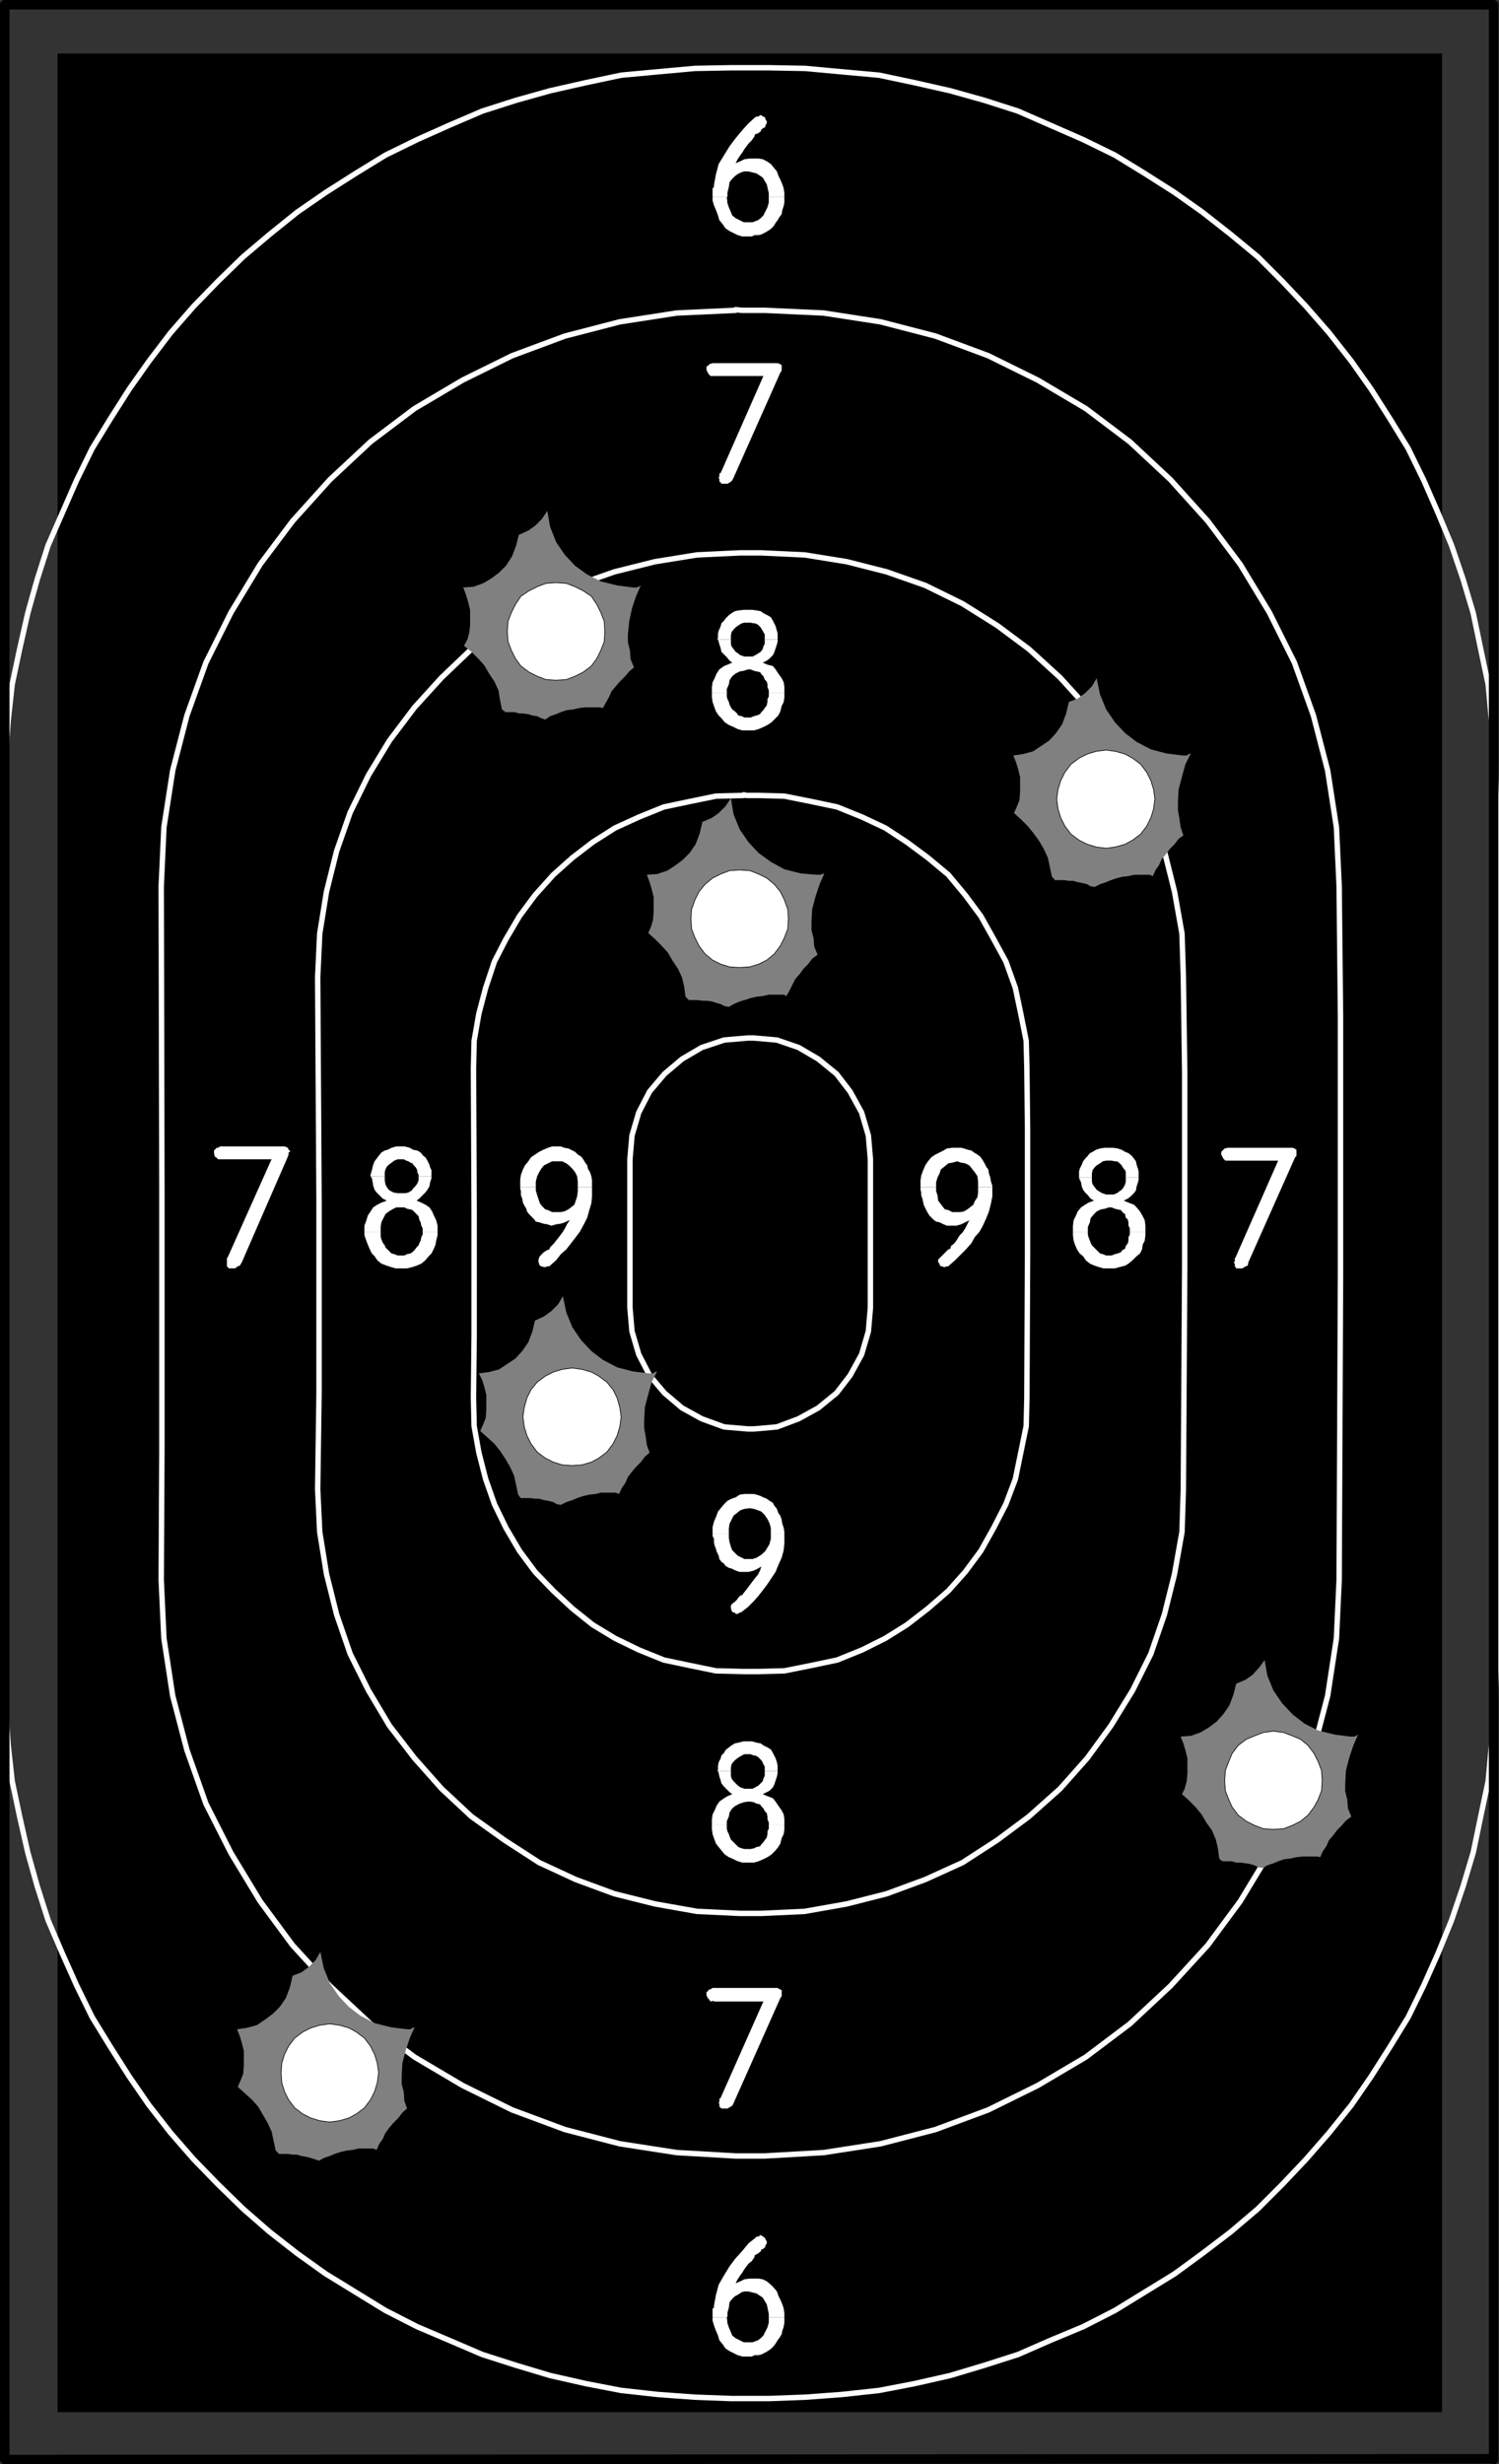 <?xml version="1.0" encoding="UTF-8" standalone="no"?>
<svg
   version="1.0"
   width="94.598mm"
   height="155.497mm"
   id="svg53"
   sodipodi:docname="Target 4.wmf"
   xmlns:inkscape="http://www.inkscape.org/namespaces/inkscape"
   xmlns:sodipodi="http://sodipodi.sourceforge.net/DTD/sodipodi-0.dtd"
   xmlns="http://www.w3.org/2000/svg"
   xmlns:svg="http://www.w3.org/2000/svg">
  <rect width="100%" height="100%" fill="#333333" stroke="none"/>
  <sodipodi:namedview
     id="namedview53"
     pagecolor="#ffffff"
     bordercolor="#000000"
     borderopacity="0.25"
     inkscape:showpageshadow="2"
     inkscape:pageopacity="0.0"
     inkscape:pagecheckerboard="0"
     inkscape:deskcolor="#d1d1d1"
     inkscape:document-units="mm" />
  <defs
     id="defs1">
    <pattern
       id="WMFhbasepattern"
       patternUnits="userSpaceOnUse"
       width="6"
       height="6"
       x="0"
       y="0" />
  </defs>
  <path
     style="fill:#000000;fill-opacity:1;fill-rule:evenodd;stroke:none"
     d="M 343.964,575.264 H 13.733 V 12.765 H 343.964 Z"
     id="path1" />
  <path
     style="fill:none;stroke:#ffffff;stroke-width:1.292px;stroke-linecap:round;stroke-linejoin:round;stroke-miterlimit:4;stroke-dasharray:none;stroke-opacity:1"
     d="m 174.486,16.159 h 8.886 l 8.724,0.162 8.724,0.808 8.886,0.808 8.401,1.778 8.563,1.939 8.078,2.262 8.078,2.585 7.755,3.393 7.755,3.393 7.593,3.717 7.109,4.363 7.109,4.525 6.624,4.686 6.786,5.333 6.462,5.333 5.816,5.817 5.655,5.979 5.493,6.302 5.332,6.787 4.685,6.625 4.524,7.11 4.362,7.11 3.716,7.595 3.393,7.756 3.231,7.756 2.747,8.08 2.423,8.08 1.777,8.564 1.777,8.403 0.808,8.726 0.808,8.888 0.323,8.888 v 208.776 l -0.323,8.726 -0.808,8.888 -0.808,8.726 -1.777,8.403 -1.777,8.564 -2.423,8.08 -2.747,8.08 -3.231,7.918 -3.393,7.595 -3.716,7.595 -4.362,7.11 -4.524,7.11 -4.685,6.787 -5.332,6.625 -5.493,6.302 -5.655,5.979 -5.816,5.817 -6.462,5.494 -6.786,5.171 -6.624,4.848 -7.109,4.363 -7.109,4.363 -7.593,3.878 -7.755,3.232 -7.755,3.393 -8.078,2.585 -8.078,2.424 -8.563,1.939 -8.401,1.616 -8.886,0.97 -8.724,0.646 -8.724,0.323 h -8.886 l -8.724,-0.323 -8.886,-0.646 -8.724,-0.97 -8.401,-1.616 -8.563,-1.939 -8.078,-2.424 -8.078,-2.585 -7.917,-3.393 -7.593,-3.232 -7.593,-3.878 -7.109,-4.363 -7.109,-4.363 -6.786,-4.848 -6.624,-5.171 -6.301,-5.494 -5.978,-5.817 -5.816,-5.979 -5.493,-6.302 -5.17,-6.625 -4.685,-6.787 -4.524,-7.11 -4.362,-7.11 -3.716,-7.595 -3.393,-7.595 -3.393,-7.918 -2.585,-8.08 -2.262,-8.08 -1.939,-8.564 -1.777,-8.403 -0.969,-8.726 -0.646,-8.888 -0.162,-8.726 V 189.708 l 0.162,-8.888 0.646,-8.888 0.969,-8.726 1.777,-8.403 1.939,-8.564 2.262,-8.08 2.585,-8.08 3.393,-7.756 3.393,-7.756 3.716,-7.595 4.362,-7.11 4.524,-7.11 4.685,-6.625 5.17,-6.787 5.493,-6.302 5.816,-5.979 5.978,-5.817 6.301,-5.333 6.624,-5.333 6.786,-4.686 7.109,-4.525 7.109,-4.363 7.593,-3.717 7.593,-3.393 7.917,-3.393 8.078,-2.585 8.078,-2.262 8.563,-1.939 8.401,-1.778 8.724,-0.808 8.886,-0.808 8.724,-0.162"
     id="path2" />
  <path
     style="fill:none;stroke:#ffffff;stroke-width:1.292px;stroke-linecap:round;stroke-linejoin:round;stroke-miterlimit:4;stroke-dasharray:none;stroke-opacity:1"
     d="m 175.456,73.847 1.454,0.162 h 1.131 1.454 2.908 l 14.056,0.646 13.571,2.101 13.086,3.393 12.602,4.686 11.794,5.817 11.471,6.787 10.501,7.918 9.694,9.049 8.886,9.857 7.755,10.342 6.947,11.473 5.978,11.958 4.524,12.604 3.393,13.089 2.1,13.574 0.646,14.058 0.323,30.864 v 24.239 37.974 l -0.323,72.393 -0.646,13.897 -2.1,13.735 -3.393,12.927 -4.524,12.766 -5.978,11.796 -6.947,11.473 -7.755,10.503 -8.886,9.695 -9.694,9.049 -10.501,7.918 -11.471,6.787 -11.794,5.817 -12.602,4.686 -13.086,3.393 -13.571,2.101 -14.056,0.808 h -0.969 -0.969 -1.616 -3.393 l -14.056,-0.808 -13.571,-2.101 -13.086,-3.393 -12.602,-4.686 -11.794,-5.817 -11.471,-6.787 -10.501,-7.918 -9.694,-9.049 -8.886,-9.695 -7.755,-10.503 -6.947,-11.473 -5.978,-11.796 -4.524,-12.766 -3.393,-12.927 -2.1,-13.735 -0.646,-13.897 0.162,-31.026 V 321.566 283.754 l -0.162,-72.393 0.646,-14.058 2.1,-13.574 3.393,-13.089 4.524,-12.604 5.978,-11.958 6.947,-11.473 7.755,-10.342 8.886,-9.857 9.694,-9.049 10.501,-7.918 11.471,-6.787 11.794,-5.817 12.602,-4.686 13.086,-3.393 13.571,-2.101 14.056,-0.646"
     id="path3" />
  <path
     style="fill:none;stroke:#ffffff;stroke-width:1.292px;stroke-linecap:round;stroke-linejoin:round;stroke-miterlimit:4;stroke-dasharray:none;stroke-opacity:1"
     d="m 176.425,131.858 h 1.131 0.808 1.131 2.1 l 10.34,0.485 10.017,1.616 9.532,2.424 9.209,3.232 8.886,4.363 8.24,5.171 7.593,5.656 7.432,6.787 6.462,7.11 5.655,7.918 5.17,8.241 4.362,8.888 3.231,9.211 2.423,9.695 1.777,10.019 0.323,10.342 0.323,22.784 v 17.937 28.117 l -0.323,53.325 -0.323,10.18 -1.777,10.019 -2.423,9.695 -3.231,9.372 -4.362,8.726 -5.17,8.403 -5.655,7.756 -6.462,7.272 -7.432,6.625 -7.593,5.656 -8.24,5.333 -8.886,4.04 -9.209,3.393 -9.532,2.424 -10.017,1.778 -10.34,0.485 h -0.646 -0.808 -1.131 -2.585 l -10.178,-0.485 -10.017,-1.778 -9.694,-2.424 -9.209,-3.393 -8.724,-4.04 -8.24,-5.333 -7.917,-5.656 -7.109,-6.625 -6.462,-7.272 -5.978,-7.756 -5.008,-8.403 -4.362,-8.726 -3.231,-9.372 -2.423,-9.695 -1.616,-10.019 -0.485,-10.18 0.323,-22.946 v -17.775 -28.117 l -0.323,-53.325 0.485,-10.342 1.616,-10.019 2.423,-9.695 3.231,-9.211 4.362,-8.888 5.008,-8.241 5.978,-7.918 6.462,-7.11 7.109,-6.787 7.917,-5.656 8.24,-5.171 8.724,-4.363 9.209,-3.232 9.694,-2.424 10.017,-1.616 10.178,-0.485"
     id="path4" />
  <path
     style="fill:none;stroke:#ffffff;stroke-width:1.292px;stroke-linecap:round;stroke-linejoin:round;stroke-miterlimit:4;stroke-dasharray:none;stroke-opacity:1"
     d="m 177.394,189.546 0.646,0.162 h 0.808 0.646 1.292 l 6.301,0.162 6.462,1.293 6.139,1.293 5.978,2.424 5.493,2.585 5.17,3.393 5.008,3.717 4.847,4.04 4.039,4.848 3.716,5.009 3.07,5.494 2.908,5.333 2.262,6.302 1.292,6.14 1.292,6.464 0.162,6.625 0.162,14.543 v 11.473 18.098 l -0.162,34.419 -0.162,6.787 -1.292,6.302 -1.292,6.302 -2.262,5.979 -2.908,5.656 -3.07,5.494 -3.716,5.009 -4.039,4.525 -4.847,4.201 -5.008,3.878 -5.17,3.232 -5.493,2.747 -5.978,2.424 -6.139,1.293 -6.462,1.293 -6.301,0.162 h -0.646 -0.323 -0.808 -1.616 l -6.624,-0.162 -6.301,-1.293 -6.139,-1.293 -5.978,-2.424 -5.655,-2.747 -5.332,-3.232 -4.847,-3.878 -4.524,-4.201 -4.362,-4.525 -3.716,-5.009 -3.231,-5.494 -2.747,-5.656 -2.1,-5.979 -1.616,-6.302 -1.131,-6.302 -0.162,-6.787 0.162,-14.705 V 307.185 289.086 l -0.162,-34.257 0.162,-6.625 1.131,-6.464 1.616,-6.14 2.1,-6.302 2.747,-5.333 3.231,-5.494 3.716,-5.009 4.362,-4.848 4.524,-4.04 4.847,-3.717 5.332,-3.393 5.655,-2.585 5.978,-2.424 6.139,-1.293 6.301,-1.293 6.624,-0.162"
     id="path5" />
  <path
     style="fill:none;stroke:#ffffff;stroke-width:1.292px;stroke-linecap:round;stroke-linejoin:round;stroke-miterlimit:4;stroke-dasharray:none;stroke-opacity:1"
     d="m 178.364,247.557 h 1.454 l 5.493,0.485 5.17,1.778 4.685,2.747 4.362,3.555 3.231,4.201 2.747,5.009 1.616,5.494 0.485,5.656 v 35.388 l -0.485,5.656 -1.616,5.494 -2.747,5.009 -3.231,4.201 -4.362,3.555 -4.685,2.585 -5.17,1.939 -5.493,0.485 h -1.454 l -5.655,-0.485 -5.332,-1.939 -4.685,-2.585 -4.201,-3.555 -3.554,-4.201 -2.585,-5.009 -1.616,-5.494 -0.485,-5.656 V 276.482 l 0.485,-5.656 1.616,-5.494 2.585,-5.009 3.554,-4.201 4.201,-3.555 4.685,-2.747 5.332,-1.778 5.655,-0.485"
     id="path6" />
  <path
     style="fill:none;stroke:#000000;stroke-width:2.262px;stroke-linecap:round;stroke-linejoin:round;stroke-miterlimit:4;stroke-dasharray:none;stroke-opacity:1"
     d="M 356.243,586.414 1.131,586.576 V 1.131 H 356.243 V 586.576"
     id="path7" />
  <path
     style="fill:#ffffff;fill-opacity:1;fill-rule:evenodd;stroke:none"
     d="m 52.669,276.482 h -0.646 l -0.485,-0.485 -0.323,-0.162 -0.162,-0.808 v -0.162 -0.485 l 0.162,-0.162 0.323,-0.323 0.162,-0.162 h 0.323 l 0.485,-0.323 h 0.162 14.541 0.646 l 0.808,0.323 0.162,0.485 0.323,0.162 v 0.323 l -0.323,0.162 v 0.485 l -0.162,0.485 -10.986,25.208 -0.485,0.808 -0.485,0.162 -0.646,0.485 h -0.808 -0.162 -0.323 -0.162 l -0.323,-0.323 -0.162,-0.162 v -0.162 -0.485 -0.323 -0.162 -0.485 -0.323 l 0.162,-0.162 10.34,-23.108 0.162,-0.323 H 52.669 Z"
     id="path8" />
  <path
     style="fill:#ffffff;fill-opacity:1;fill-rule:evenodd;stroke:none"
     d="m 88.374,280.522 v -0.323 l 0.323,-1.131 0.162,-0.646 0.162,-0.646 0.323,-0.808 0.485,-0.646 0.485,-0.646 0.646,-0.808 0.808,-0.485 0.646,-0.162 0.969,-0.485 1.131,-0.323 h 0.969 0.969 l 1.292,0.323 0.808,0.485 0.969,0.162 0.808,0.485 0.646,0.808 0.485,0.323 0.485,0.808 0.485,0.97 0.162,0.646 0.323,0.646 v 1.131 0.323 h -3.07 v -0.323 l -0.323,-0.646 v -0.485 l -0.162,-0.323 -0.323,-0.485 -0.485,-0.485 -0.162,-0.323 -0.485,-0.162 -0.485,-0.323 -0.485,-0.162 -0.646,-0.323 h -0.485 -0.969 l -0.808,0.323 -0.646,0.485 -0.646,0.485 -0.485,0.485 -0.323,0.646 -0.162,0.646 v 0.97 z"
     id="path9" />
  <path
     style="fill:#ffffff;fill-opacity:1;fill-rule:evenodd;stroke:none"
     d="m 86.92,293.611 v -0.162 -1.131 l 0.485,-1.293 0.323,-1.131 0.646,-0.97 0.646,-0.97 0.969,-0.646 0.969,-0.485 1.292,-0.485 -0.969,-0.485 -0.808,-0.808 -0.646,-0.646 -0.485,-0.646 -0.323,-0.97 -0.162,-0.97 -0.162,-0.808 -0.323,-0.485 h 3.393 v 0.97 l 0.162,0.97 0.323,0.646 0.485,0.646 0.485,0.323 0.646,0.323 0.969,0.162 h 0.969 0.969 l 0.646,-0.162 0.808,-0.485 0.323,-0.485 0.485,-0.485 0.485,-0.646 0.323,-0.808 v -0.97 h 3.07 v 0.485 l -0.323,0.97 -0.162,0.97 -0.485,0.808 -0.485,0.646 -0.646,0.646 -0.808,0.808 -0.646,0.485 1.131,0.485 0.969,0.485 0.969,0.646 0.646,0.97 0.485,1.131 0.485,0.97 0.323,1.293 v 1.131 0.323 h -3.554 v -0.808 l -0.323,-0.646 -0.162,-0.808 -0.323,-0.646 -0.162,-0.808 -0.485,-0.485 -0.485,-0.485 -0.485,-0.485 -0.485,-0.162 -0.808,-0.162 -0.646,-0.323 h -0.969 -0.969 l -0.969,0.485 -0.808,0.485 -0.808,0.646 -0.485,0.97 -0.485,0.97 -0.162,1.131 v 1.131 H 86.92 v 0 z"
     id="path10" />
  <path
     style="fill:#ffffff;fill-opacity:1;fill-rule:evenodd;stroke:none"
     d="m 86.92,293.611 v 0.97 l 0.323,0.97 0.485,1.293 0.485,1.131 0.485,0.97 0.646,0.646 0.646,0.97 0.969,0.808 1.292,0.485 0.969,0.323 1.131,0.323 h 1.454 1.292 l 1.292,-0.323 0.969,-0.323 1.131,-0.485 0.969,-0.808 0.808,-0.97 0.646,-0.646 0.485,-0.97 0.485,-1.131 0.162,-0.97 0.323,-1.293 v -0.808 h -3.554 v 0.646 l -0.323,0.646 -0.162,0.808 -0.323,0.646 -0.162,0.485 -0.485,0.485 -0.485,0.646 -0.485,0.485 -0.485,0.323 -0.808,0.162 -0.646,0.323 h -0.969 -0.646 l -0.808,-0.323 -0.646,-0.162 -0.485,-0.485 -0.485,-0.485 -0.485,-0.485 -0.162,-0.485 -0.485,-0.646 -0.323,-0.808 -0.162,-0.646 v -0.485 -0.646 H 86.92 v 0 z"
     id="path11" />
  <path
     style="fill:#ffffff;fill-opacity:1;fill-rule:evenodd;stroke:none"
     d="m 124.079,283.107 v -0.646 -1.131 l 0.162,-1.131 0.485,-1.293 0.485,-0.97 0.808,-0.97 0.646,-0.97 0.969,-0.646 0.969,-0.646 0.969,-0.485 1.131,-0.485 0.969,-0.323 h 1.131 0.969 l 0.808,0.323 0.969,0.162 0.646,0.323 0.969,0.485 0.646,0.646 0.808,0.485 0.485,0.646 0.485,0.808 0.485,0.646 0.162,0.808 0.485,0.808 0.323,0.97 0.162,0.97 v 1.293 0.323 h -3.393 v -0.162 -1.131 l -0.162,-1.293 -0.485,-0.97 -0.646,-0.808 -0.808,-0.808 -0.646,-0.485 -0.969,-0.485 h -1.292 -1.131 l -0.969,0.485 -0.969,0.485 -0.646,0.808 -0.485,0.808 -0.485,0.97 -0.323,1.293 v 1.293 z"
     id="path12" />
  <path
     style="fill:#ffffff;fill-opacity:1;fill-rule:evenodd;stroke:none"
     d="m 124.079,283.107 v 0.323 l 0.162,0.646 v 0.97 l 0.323,0.808 0.162,0.97 0.323,0.646 0.485,0.808 0.162,0.646 0.485,0.646 0.485,0.485 0.808,0.808 0.323,0.485 0.808,0.162 0.969,0.323 0.969,0.162 0.969,0.323 1.131,-0.323 1.131,-0.162 0.969,-0.323 0.969,-0.485 h 0.162 l -0.646,0.97 -0.485,0.97 -0.485,0.808 -0.485,0.646 -0.485,0.646 -0.646,0.808 -0.485,0.646 -0.646,0.646 -0.323,0.323 -0.162,0.485 -0.485,0.162 -0.808,0.485 -0.485,0.485 -0.485,0.485 -0.162,0.323 -0.162,0.485 v 0.162 0.323 0.162 l 0.162,0.323 v 0.162 l 0.162,0.323 0.323,0.162 h 0.162 l 0.323,0.162 h 0.162 0.485 l 0.323,-0.162 h 0.485 l 0.162,-0.162 1.454,-1.293 1.131,-1.454 1.292,-1.131 1.131,-1.454 1.131,-1.454 0.969,-1.293 0.969,-1.778 0.808,-1.616 0.485,-1.778 0.485,-1.616 0.162,-1.616 v -1.616 -0.646 h -3.393 v 0.97 l -0.162,1.293 -0.323,0.97 -0.323,0.97 -0.808,0.646 -0.646,0.485 -0.969,0.485 -0.969,0.162 h -0.969 -0.969 l -0.969,-0.485 -0.646,-0.162 -0.808,-0.808 -0.485,-0.646 -0.323,-0.97 -0.323,-0.97 -0.323,-1.131 v -0.162 -0.323 -0.323 z"
     id="path13" />
  <path
     style="fill:#ffffff;fill-opacity:1;fill-rule:evenodd;stroke:none"
     d="M 169.962,47.023 V 46.376 46.053 45.892 45.407 45.084 44.922 l 0.323,-0.323 v -0.162 -0.323 l 0.485,-2.585 0.646,-2.424 1.292,-2.101 1.292,-2.101 1.454,-1.939 1.616,-1.939 1.454,-1.616 1.616,-1.454 0.323,-0.162 h 0.485 l 0.323,-0.323 h 0.162 0.162 l 0.323,0.323 h 0.162 l 0.323,0.162 0.162,0.323 v 0.162 l 0.323,0.485 v 0.323 0.162 l -0.323,0.485 v 0.323 l -0.162,0.162 -0.323,0.162 -0.485,0.323 -0.162,0.485 -0.485,0.323 -0.162,0.162 -0.646,0.162 -0.162,0.323 v 0.162 l -0.646,0.97 -0.808,0.808 -0.485,0.646 -0.485,0.646 -0.485,0.808 -0.485,0.646 -0.646,0.97 -0.485,0.97 1.131,-0.485 0.969,-0.485 1.292,-0.162 h 0.969 1.131 l 0.969,0.162 0.969,0.485 0.969,0.646 0.646,0.808 0.808,0.97 0.323,0.97 0.485,0.97 0.485,1.131 0.323,0.97 0.162,1.131 v 0.97 h -3.716 V 46.861 46.538 46.376 46.053 l -0.485,-2.101 -0.969,-1.616 -1.454,-0.97 -1.939,-0.485 h -0.969 l -0.646,0.162 -0.969,0.485 -0.646,0.485 -0.808,0.808 -0.485,0.646 -0.162,1.131 -0.323,1.293 v 0.162 0.323 0.485 l -0.162,0.162 h -3.393 z"
     id="path14" />
  <path
     style="fill:#ffffff;fill-opacity:1;fill-rule:evenodd;stroke:none"
     d="m 169.962,47.023 v 0.808 l 0.323,1.131 0.485,1.131 0.485,1.293 0.323,1.131 0.808,0.97 0.646,0.97 0.969,0.646 0.969,0.485 0.969,0.485 1.131,0.323 h 1.292 0.969 l 0.646,-0.323 h 0.969 l 0.646,-0.162 0.969,-0.485 0.808,-0.485 0.646,-0.485 0.485,-0.485 0.485,-0.808 0.485,-0.646 0.485,-0.808 0.485,-0.646 0.162,-0.97 0.323,-0.97 0.162,-0.808 v -1.131 -0.162 h -3.716 v 1.293 l -0.323,1.131 -0.485,0.97 -0.485,0.97 -0.646,0.646 -0.646,0.485 -1.292,0.485 h -1.131 -0.969 l -0.969,-0.485 -0.969,-0.485 -0.808,-0.646 -0.323,-0.808 -0.485,-1.131 -0.323,-0.97 -0.162,-1.454 h -3.393 z"
     id="path15" />
  <path
     style="fill:#ffffff;fill-opacity:1;fill-rule:evenodd;stroke:none"
     d="m 170.286,89.683 h -0.808 l -0.485,-0.485 -0.162,-0.323 -0.323,-0.646 v -0.162 -0.646 l 0.323,-0.162 0.162,-0.162 0.323,-0.323 h 0.162 l 0.485,-0.162 h 0.323 14.379 0.808 l 0.485,0.162 0.485,0.323 v 0.323 0.323 0.323 0.323 l -0.323,0.485 -11.148,25.047 -0.323,0.646 -0.323,0.323 -0.808,0.485 h -0.646 -0.162 -0.323 -0.323 l -0.162,-0.323 -0.323,-0.162 v -0.323 -0.323 l -0.162,-0.323 0.162,-0.323 v -0.323 -0.323 l 0.323,-0.162 10.178,-23.108 h -11.794 z"
     id="path16" />
  <path
     style="fill:#ffffff;fill-opacity:1;fill-rule:evenodd;stroke:none"
     d="m 171.093,152.542 0.162,-0.485 v -0.97 l 0.162,-0.646 0.485,-1.131 0.162,-0.646 0.646,-0.646 0.323,-0.485 0.808,-0.808 0.646,-0.485 0.808,-0.485 0.808,-0.162 1.292,-0.162 h 0.969 0.969 l 1.131,0.162 0.969,0.162 0.646,0.485 0.969,0.485 0.808,0.485 0.485,0.808 0.323,0.646 0.323,0.646 0.323,1.131 0.162,0.646 v 0.97 0.485 h -3.07 v -0.485 -0.808 l -0.323,-0.485 -0.162,-0.323 -0.323,-0.485 -0.162,-0.323 -0.485,-0.485 -0.162,-0.162 -0.646,-0.323 h -0.323 l -0.808,-0.162 h -0.485 -0.969 l -0.646,0.162 -0.808,0.485 -0.646,0.485 -0.485,0.485 -0.485,0.646 -0.162,0.808 v 0.97 h -3.07 v 0 z"
     id="path17" />
  <path
     style="fill:#ffffff;fill-opacity:1;fill-rule:evenodd;stroke:none"
     d="m 169.801,165.308 v -0.162 -1.293 l 0.162,-1.131 0.485,-0.97 0.485,-1.131 0.646,-0.97 1.131,-0.808 0.808,-0.323 1.131,-0.485 -0.646,-0.485 -0.646,-0.808 -0.646,-0.646 -0.646,-0.646 -0.162,-0.808 -0.323,-0.97 -0.162,-0.646 -0.162,-0.485 h 3.07 v 0.97 l 0.162,0.646 0.485,0.646 0.485,0.646 0.485,0.323 0.646,0.485 0.969,0.323 h 0.969 0.969 l 0.646,-0.323 0.808,-0.485 0.485,-0.323 0.485,-0.646 0.162,-0.646 0.323,-0.646 v -0.97 h 3.07 v 0.485 l -0.162,0.646 -0.323,0.97 -0.323,0.97 -0.323,0.646 -0.808,0.808 -0.646,0.485 -0.969,0.485 1.131,0.485 1.292,0.323 0.646,0.808 0.646,0.97 0.808,1.131 0.485,0.97 0.162,1.131 v 1.454 h -3.716 v -0.646 l -0.323,-0.808 v -0.646 l -0.162,-0.646 -0.485,-0.485 -0.323,-0.808 -0.485,-0.485 -0.323,-0.485 -0.808,-0.162 -0.646,-0.162 -0.808,-0.323 h -0.646 l -0.969,0.323 -0.969,0.162 -0.969,0.485 -0.808,0.646 -0.646,0.97 -0.162,0.97 -0.485,1.131 v 0.97 h -3.554 z"
     id="path18" />
  <path
     style="fill:#ffffff;fill-opacity:1;fill-rule:evenodd;stroke:none"
     d="m 169.801,165.308 v 0.97 l 0.162,1.131 0.323,0.97 0.485,1.293 0.646,0.97 0.646,0.646 0.808,0.97 0.969,0.646 1.131,0.485 0.969,0.485 1.131,0.323 h 1.454 1.292 l 1.131,-0.323 1.131,-0.485 0.969,-0.485 0.969,-0.646 0.969,-0.97 0.646,-0.646 0.485,-0.97 0.323,-1.293 0.485,-0.97 0.162,-1.131 v -0.97 h -3.716 v 0.808 l -0.323,0.646 v 0.646 l -0.162,0.808 -0.485,0.646 -0.323,0.485 -0.485,0.485 -0.323,0.485 -0.808,0.323 -0.646,0.162 -0.808,0.323 h -0.646 -0.808 l -0.646,-0.323 -0.808,-0.162 -0.323,-0.485 -0.485,-0.485 -0.646,-0.485 -0.323,-0.485 -0.323,-0.646 -0.162,-0.646 -0.323,-0.646 -0.162,-0.646 v -0.808 h -3.554 z"
     id="path19" />
  <path
     style="fill:#ffffff;fill-opacity:1;fill-rule:evenodd;stroke:none"
     d="m 169.962,213.946 v -0.485 -1.131 l 0.323,-1.293 0.485,-1.131 0.485,-1.293 0.646,-0.97 0.808,-0.808 0.808,-0.808 0.969,-0.485 0.969,-0.485 0.969,-0.485 1.131,-0.162 h 1.292 0.969 l 0.646,0.162 0.969,0.323 0.646,0.162 0.808,0.485 0.646,0.485 0.808,0.485 0.323,0.808 0.646,0.646 0.323,0.97 0.485,0.646 0.323,0.97 0.162,0.97 0.323,0.97 0.162,0.97 v 0.485 h -3.231 v -1.454 l -0.323,-1.131 -0.485,-0.97 -0.646,-0.97 -0.808,-0.808 -0.808,-0.323 -0.969,-0.323 -0.969,-0.323 -1.292,0.323 -0.969,0.323 -0.808,0.646 -0.808,0.646 -0.485,0.97 -0.485,0.97 -0.162,1.131 v 1.293 h -3.877 z"
     id="path20" />
  <path
     style="fill:#ffffff;fill-opacity:1;fill-rule:evenodd;stroke:none"
     d="m 169.962,213.946 v 0.485 l 0.323,0.646 v 0.646 l 0.162,1.131 0.323,0.646 0.162,0.646 0.485,0.97 0.162,0.808 0.485,0.646 0.646,0.485 0.323,0.485 0.808,0.485 0.646,0.162 0.969,0.485 0.969,0.323 h 0.969 1.131 l 1.292,-0.323 0.969,-0.485 0.808,-0.323 -0.323,0.808 -0.485,0.97 -0.808,0.97 -0.485,0.808 -0.485,0.323 -0.485,0.808 -0.485,0.646 -0.646,0.808 -0.323,0.485 -0.485,0.162 -0.485,0.485 -0.323,0.485 -0.485,0.485 -0.646,0.485 -0.162,0.162 -0.162,0.323 v 0.162 0.323 0.162 l 0.162,0.323 v 0.162 l 0.162,0.323 0.323,0.162 h 0.323 l 0.162,0.323 h 0.323 0.162 l 0.485,-0.323 h 0.162 l 0.323,-0.162 1.454,-1.293 1.454,-1.293 1.131,-1.293 1.131,-1.454 0.969,-1.454 0.969,-1.293 0.969,-1.454 0.646,-1.778 0.808,-1.616 0.485,-1.939 0.162,-1.616 v -1.616 -0.485 h -3.231 v 1.131 l -0.323,1.293 -0.485,0.808 -0.485,0.808 -0.646,0.646 -0.646,0.485 -0.808,0.485 -0.969,0.323 h -0.969 -0.969 l -0.969,-0.485 -0.646,-0.323 -0.646,-0.646 -0.646,-0.808 -0.323,-0.646 -0.323,-1.293 -0.162,-0.808 v -0.323 -0.162 -0.323 -0.162 h -3.877 z"
     id="path21" />
  <path
     style="fill:#ffffff;fill-opacity:1;fill-rule:evenodd;stroke:none"
     d="m 169.962,365.842 v -0.485 -1.131 l 0.323,-1.293 0.485,-1.131 0.485,-1.293 0.646,-0.808 0.808,-0.97 0.808,-0.808 0.969,-0.485 0.969,-0.323 0.969,-0.646 1.131,-0.162 h 1.292 0.969 l 0.646,0.162 0.969,0.323 0.646,0.323 0.808,0.323 0.646,0.485 0.808,0.485 0.323,0.646 0.646,0.808 0.323,0.97 0.485,0.646 0.323,0.97 0.162,0.97 0.323,0.97 0.162,0.97 v 0.485 h -3.231 v -1.454 l -0.323,-1.131 -0.485,-0.97 -0.646,-0.97 -0.808,-0.808 -0.808,-0.323 -0.969,-0.323 -0.969,-0.162 -1.292,0.162 -0.969,0.323 -0.808,0.646 -0.808,0.646 -0.485,0.97 -0.485,0.97 -0.162,1.131 v 1.293 h -3.877 z"
     id="path22" />
  <path
     style="fill:#ffffff;fill-opacity:1;fill-rule:evenodd;stroke:none"
     d="m 169.962,365.842 v 0.485 l 0.323,0.646 v 0.808 l 0.162,0.808 0.323,0.808 0.162,0.646 0.485,0.97 0.162,0.808 0.485,0.646 0.646,0.485 0.323,0.485 0.808,0.485 0.646,0.162 0.969,0.485 0.969,0.323 h 0.969 1.131 l 1.292,-0.323 0.969,-0.485 0.808,-0.485 -0.323,0.97 -0.485,0.97 -0.808,0.97 -0.485,0.646 -0.485,0.646 -0.485,0.646 -0.485,0.646 -0.646,0.808 -0.323,0.485 -0.485,0.162 -0.485,0.485 -0.323,0.485 -0.485,0.485 -0.646,0.485 -0.162,0.162 -0.162,0.323 v 0.323 0.162 0.162 l 0.162,0.323 v 0.162 l 0.162,0.323 0.323,0.162 h 0.323 l 0.162,0.323 h 0.323 0.162 l 0.485,-0.323 h 0.162 l 0.323,-0.162 1.454,-1.131 1.454,-1.454 1.131,-1.293 1.131,-1.454 0.969,-1.293 0.969,-1.454 0.969,-1.454 0.646,-1.616 0.808,-1.778 0.485,-1.778 0.162,-1.778 v -1.616 -0.485 h -3.231 v 1.131 l -0.323,1.293 -0.485,0.808 -0.485,0.808 -0.646,0.646 -0.646,0.485 -0.808,0.485 -0.969,0.323 h -0.969 -0.969 l -0.969,-0.485 -0.646,-0.323 -0.646,-0.646 -0.646,-0.646 -0.323,-0.808 -0.323,-1.131 -0.162,-0.97 v -0.323 -0.162 -0.323 -0.162 h -3.877 z"
     id="path23" />
  <path
     style="fill:#ffffff;fill-opacity:1;fill-rule:evenodd;stroke:none"
     d="m 171.093,422.399 0.162,-0.323 v -0.97 l 0.162,-0.808 0.485,-0.97 0.162,-0.646 0.646,-0.646 0.323,-0.646 0.808,-0.646 0.646,-0.485 0.808,-0.485 0.808,-0.162 1.292,-0.323 h 0.969 0.969 l 1.131,0.323 0.969,0.162 0.646,0.485 0.969,0.485 0.808,0.485 0.485,0.808 0.323,0.646 0.323,0.646 0.323,0.97 0.162,0.808 v 0.97 0.323 h -3.07 v -0.323 -0.808 l -0.323,-0.485 -0.162,-0.485 -0.323,-0.485 -0.162,-0.162 -0.485,-0.485 -0.162,-0.162 -0.646,-0.323 h -0.323 l -0.808,-0.323 h -0.485 -0.969 l -0.646,0.323 -0.808,0.485 -0.646,0.485 -0.485,0.485 -0.485,0.646 -0.162,0.808 v 0.808 h -3.07 v 0 z"
     id="path24" />
  <path
     style="fill:#ffffff;fill-opacity:1;fill-rule:evenodd;stroke:none"
     d="m 169.801,435.326 v -0.162 -1.293 l 0.162,-1.131 0.485,-0.97 0.485,-1.131 0.646,-0.97 1.131,-0.808 0.808,-0.485 1.131,-0.485 -0.646,-0.485 -0.646,-0.646 -0.646,-0.646 -0.646,-0.808 -0.162,-0.646 -0.323,-0.97 -0.162,-0.808 -0.162,-0.485 h 3.07 v 1.131 l 0.162,0.646 0.485,0.646 0.485,0.485 0.485,0.485 0.646,0.485 0.969,0.323 h 0.969 0.969 l 0.646,-0.323 0.808,-0.485 0.485,-0.485 0.485,-0.485 0.162,-0.646 0.323,-0.646 v -1.131 h 3.07 v 0.485 l -0.162,0.808 -0.323,0.97 -0.323,0.97 -0.323,0.646 -0.808,0.808 -0.646,0.323 -0.969,0.485 1.131,0.485 1.292,0.485 0.646,0.808 0.646,0.97 0.808,1.131 0.485,0.97 0.162,1.131 v 1.454 h -3.716 v -0.646 l -0.323,-0.808 v -0.646 l -0.162,-0.808 -0.485,-0.485 -0.323,-0.646 -0.485,-0.485 -0.323,-0.485 -0.808,-0.162 -0.646,-0.323 -0.808,-0.162 h -0.646 l -0.969,0.162 -0.969,0.323 -0.969,0.485 -0.808,0.646 -0.646,0.97 -0.162,0.97 -0.485,1.131 v 0.97 h -3.554 z"
     id="path25" />
  <path
     style="fill:#ffffff;fill-opacity:1;fill-rule:evenodd;stroke:none"
     d="m 169.801,435.326 v 0.97 l 0.162,1.131 0.323,0.97 0.485,1.293 0.646,0.808 0.646,0.808 0.808,0.97 0.969,0.646 1.131,0.485 0.969,0.485 1.131,0.323 h 1.454 1.292 l 1.131,-0.323 1.131,-0.485 0.969,-0.485 0.969,-0.646 0.969,-0.97 0.646,-0.808 0.485,-0.808 0.323,-1.293 0.485,-0.97 0.162,-1.131 v -0.97 h -3.716 v 0.808 l -0.323,0.646 v 0.646 l -0.162,0.808 -0.485,0.646 -0.323,0.485 -0.485,0.485 -0.323,0.485 -0.808,0.162 -0.646,0.323 -0.808,0.162 h -0.646 -0.808 l -0.646,-0.162 -0.808,-0.323 -0.323,-0.323 -0.485,-0.485 -0.646,-0.646 -0.323,-0.323 -0.323,-0.808 -0.162,-0.485 -0.323,-0.646 -0.162,-0.646 v -0.808 h -3.554 z"
     id="path26" />
  <path
     style="fill:#ffffff;fill-opacity:1;fill-rule:evenodd;stroke:none"
     d="m 170.286,477.178 -0.808,0.162 -0.485,-0.646 -0.162,-0.162 -0.323,-0.646 v -0.323 -0.485 l 0.323,-0.162 0.162,-0.323 0.323,-0.162 h 0.162 l 0.485,-0.323 h 0.323 14.379 0.808 l 0.485,0.323 0.485,0.162 v 0.485 0.323 0.162 0.485 l -0.323,0.485 -11.148,25.047 -0.323,0.646 -0.323,0.162 -0.808,0.485 h -0.646 -0.162 -0.323 -0.323 l -0.162,-0.162 -0.323,-0.323 v -0.162 -0.485 l -0.162,-0.162 0.162,-0.323 v -0.485 -0.162 l 0.323,-0.323 10.178,-22.946 h -11.794 v 0 z"
     id="path27" />
  <path
     style="fill:#ffffff;fill-opacity:1;fill-rule:evenodd;stroke:none"
     d="m 169.962,552.641 v -0.646 -0.162 -0.323 -0.485 -0.162 -0.323 l 0.323,-0.162 v -0.323 -0.162 l 0.485,-2.585 0.646,-2.424 1.292,-2.262 1.292,-2.101 1.454,-1.939 1.616,-1.778 1.454,-1.778 1.616,-1.293 0.323,-0.323 h 0.485 l 0.323,-0.323 h 0.162 0.162 l 0.323,0.323 h 0.162 l 0.323,0.323 0.162,0.162 v 0.162 l 0.323,0.485 v 0.323 0.162 l -0.323,0.485 v 0.323 l -0.162,0.162 -0.323,0.323 -0.485,0.162 -0.162,0.485 -0.485,0.323 -0.162,0.162 -0.646,0.323 -0.162,0.162 v 0.323 l -0.646,0.97 -0.808,0.646 -0.485,0.646 -0.485,0.646 -0.485,0.808 -0.485,0.646 -0.646,0.97 -0.485,0.97 1.131,-0.485 0.969,-0.485 1.292,-0.162 h 0.969 1.131 l 0.969,0.162 0.969,0.485 0.969,0.808 0.646,0.646 0.808,0.97 0.323,0.97 0.485,0.97 0.485,1.131 0.323,0.97 0.162,1.293 v 0.808 h -3.716 v -0.162 -0.323 -0.162 -0.162 l -0.485,-2.262 -0.969,-1.616 -1.454,-0.97 -1.939,-0.485 h -0.969 l -0.646,0.162 -0.969,0.646 -0.646,0.323 -0.808,0.808 -0.485,0.646 -0.162,1.293 -0.323,1.131 v 0.323 0.162 0.485 l -0.162,0.162 h -3.393 z"
     id="path28" />
  <path
     style="fill:#ffffff;fill-opacity:1;fill-rule:evenodd;stroke:none"
     d="m 169.962,552.641 v 0.808 l 0.323,1.131 0.485,1.293 0.485,1.131 0.323,1.131 0.808,0.97 0.646,0.97 0.969,0.646 0.969,0.485 0.969,0.485 1.131,0.323 h 1.292 0.969 l 0.646,-0.323 h 0.969 l 0.646,-0.162 0.969,-0.485 0.808,-0.485 0.646,-0.485 0.485,-0.485 0.485,-0.646 0.485,-0.808 0.485,-0.646 0.485,-0.808 0.162,-0.808 0.323,-0.97 0.162,-0.97 v -0.97 -0.323 h -3.716 v 1.293 l -0.323,1.131 -0.485,0.97 -0.485,0.97 -0.646,0.646 -0.646,0.485 -1.292,0.485 h -1.131 -0.969 l -0.969,-0.485 -0.969,-0.485 -0.808,-0.646 -0.323,-0.808 -0.485,-1.131 -0.323,-0.97 -0.162,-1.454 h -3.393 z"
     id="path29" />
  <path
     style="fill:#ffffff;fill-opacity:1;fill-rule:evenodd;stroke:none"
     d="m 219.562,283.107 v -0.323 -1.293 l 0.162,-1.131 0.485,-1.293 0.485,-1.131 0.646,-0.97 0.808,-0.97 0.969,-0.646 0.969,-0.485 0.969,-0.485 0.808,-0.485 1.292,-0.162 h 1.131 0.969 l 0.646,0.162 0.969,0.323 0.808,0.162 0.646,0.485 0.808,0.485 0.646,0.485 0.485,0.646 0.485,0.808 0.485,0.97 0.485,0.646 0.162,0.97 0.323,0.97 0.162,0.97 0.323,0.97 v 0.323 h -3.393 v -1.293 l -0.162,-1.293 -0.646,-0.97 -0.646,-0.808 -0.646,-0.808 -0.969,-0.485 -0.969,-0.162 -0.969,-0.323 -1.131,0.323 -0.969,0.162 -0.969,0.808 -0.808,0.646 -0.323,0.97 -0.485,0.97 -0.323,1.131 v 1.131 z"
     id="path30" />
  <path
     style="fill:#ffffff;fill-opacity:1;fill-rule:evenodd;stroke:none"
     d="m 219.562,283.107 v 0.646 l 0.162,0.646 v 0.646 l 0.323,0.97 0.162,0.808 0.162,0.646 0.485,0.97 0.323,0.646 0.485,0.808 0.485,0.485 0.485,0.485 0.646,0.485 0.808,0.162 0.969,0.485 0.808,0.323 h 0.969 1.292 l 1.131,-0.323 0.969,-0.485 0.969,-0.485 -0.485,0.97 -0.485,0.97 -0.646,0.97 -0.646,0.646 -0.323,0.485 -0.485,0.808 -0.485,0.646 -0.808,0.646 -0.162,0.646 -0.485,0.162 -0.485,0.485 -0.485,0.485 -0.485,0.485 -0.485,0.485 -0.162,0.162 -0.323,0.323 v 0.162 0.323 0.162 l 0.323,0.323 v 0.162 l 0.162,0.323 0.162,0.162 h 0.323 l 0.323,0.162 h 0.162 0.162 l 0.485,-0.162 h 0.323 l 0.162,-0.162 1.454,-1.293 1.454,-1.454 1.131,-1.131 1.292,-1.454 0.808,-1.454 1.131,-1.293 0.808,-1.454 0.808,-1.778 0.646,-1.616 0.485,-1.939 0.323,-1.616 v -1.616 -0.646 h -3.393 v 1.293 l -0.162,1.131 -0.646,0.97 -0.323,0.808 -0.808,0.646 -0.646,0.485 -0.808,0.485 -0.969,0.162 h -0.808 -0.969 l -0.969,-0.485 -0.808,-0.162 -0.646,-0.808 -0.485,-0.646 -0.485,-0.646 -0.162,-1.293 -0.323,-0.97 v -0.162 -0.162 -0.323 -0.323 z"
     id="path31" />
  <path
     style="fill:#ffffff;fill-opacity:1;fill-rule:evenodd;stroke:none"
     d="m 257.367,280.845 v -0.485 -0.97 l 0.162,-0.646 0.485,-0.97 0.323,-0.808 0.485,-0.646 0.485,-0.485 0.646,-0.808 0.646,-0.323 0.808,-0.485 0.969,-0.323 1.131,-0.162 h 0.969 0.969 l 1.131,0.162 0.969,0.323 0.808,0.485 0.808,0.323 0.808,0.646 0.485,0.646 0.485,0.646 0.162,0.808 0.323,0.97 0.162,0.646 v 0.97 0.485 h -3.07 v -0.485 -0.808 l -0.162,-0.485 -0.323,-0.323 -0.323,-0.485 -0.162,-0.323 -0.485,-0.485 -0.162,-0.162 -0.485,-0.323 h -0.485 l -0.808,-0.162 h -0.485 -0.808 l -0.808,0.162 -0.646,0.485 -0.808,0.485 -0.485,0.485 -0.485,0.646 -0.162,0.808 v 0.97 h -3.07 z"
     id="path32" />
  <path
     style="fill:#ffffff;fill-opacity:1;fill-rule:evenodd;stroke:none"
     d="m 255.913,293.611 v -0.162 -1.131 l 0.162,-1.293 0.485,-0.97 0.485,-1.131 0.808,-0.97 0.969,-0.646 0.808,-0.485 1.292,-0.485 -0.808,-0.485 -0.646,-0.808 -0.646,-0.646 -0.485,-0.646 -0.323,-0.808 -0.162,-0.97 -0.323,-0.646 -0.162,-0.485 h 3.07 v 0.97 l 0.162,0.646 0.485,0.646 0.485,0.646 0.485,0.323 0.808,0.485 0.969,0.323 h 0.808 0.969 l 0.808,-0.323 0.646,-0.485 0.485,-0.323 0.485,-0.646 0.323,-0.646 0.162,-0.646 v -0.97 h 3.07 v 0.485 l -0.162,0.646 -0.323,0.97 -0.162,0.97 -0.485,0.646 -0.808,0.808 -0.646,0.485 -0.969,0.485 1.131,0.485 1.292,0.485 0.646,0.646 0.808,0.97 0.646,1.131 0.485,0.97 0.162,1.293 v 1.454 h -3.716 v -0.808 l -0.323,-0.646 v -0.808 l -0.162,-0.646 -0.485,-0.485 -0.162,-0.808 -0.646,-0.485 -0.323,-0.485 -0.808,-0.162 -0.646,-0.162 -0.808,-0.323 h -0.646 l -0.969,0.323 -0.969,0.162 -0.969,0.485 -0.646,0.646 -0.808,0.97 -0.162,0.97 -0.485,1.131 v 1.131 h -3.554 v 0 z"
     id="path33" />
  <path
     style="fill:#ffffff;fill-opacity:1;fill-rule:evenodd;stroke:none"
     d="m 255.913,293.611 v 0.97 l 0.162,1.293 0.323,0.97 0.485,1.131 0.646,0.97 0.808,0.646 0.646,0.97 0.969,0.808 1.131,0.485 0.969,0.323 1.131,0.323 h 1.454 1.292 l 1.131,-0.323 1.292,-0.323 0.808,-0.485 0.969,-0.808 0.969,-0.97 0.808,-0.646 0.485,-0.97 0.162,-1.131 0.485,-0.97 0.162,-1.293 v -0.808 h -3.716 v 0.646 l -0.323,0.646 v 0.808 l -0.162,0.646 -0.485,0.646 -0.162,0.646 -0.646,0.323 -0.323,0.485 -0.808,0.323 -0.646,0.162 -0.808,0.323 h -0.646 -0.646 l -0.808,-0.323 -0.646,-0.162 -0.485,-0.485 -0.485,-0.485 -0.485,-0.485 -0.485,-0.485 -0.323,-0.646 -0.162,-0.485 -0.323,-0.808 -0.162,-0.646 v -0.646 h -3.554 v 0 z"
     id="path34" />
  <path
     style="fill:#ffffff;fill-opacity:1;fill-rule:evenodd;stroke:none"
     d="m 293.072,276.805 h -0.808 l -0.485,-0.485 -0.162,-0.323 -0.323,-0.646 v -0.323 -0.323 l 0.323,-0.323 0.162,-0.162 0.323,-0.323 h 0.162 l 0.485,-0.162 h 0.323 14.379 0.808 l 0.485,0.162 0.485,0.323 v 0.485 0.162 0.162 0.646 l -0.323,0.323 -11.148,25.047 -0.162,0.808 -0.485,0.162 -0.808,0.485 h -0.646 -0.323 -0.162 -0.323 l -0.162,-0.323 -0.162,-0.162 v -0.162 -0.485 l -0.323,-0.323 0.323,-0.162 v -0.485 -0.323 l 0.162,-0.162 10.178,-23.108 z"
     id="path35" />
  <path
     style="fill:#808080;fill-opacity:1;fill-rule:evenodd;stroke:none"
     d="m 127.633,314.779 -0.646,2.747 -0.969,2.585 -1.454,2.101 -1.616,1.778 -1.939,1.293 -1.939,1.293 -2.423,0.646 -2.423,0.323 0.808,1.616 0.485,1.616 0.485,1.939 v 1.939 1.616 l -0.162,1.939 -0.646,1.616 -0.646,1.454 1.616,1.454 1.777,1.616 1.292,1.616 1.292,1.939 1.131,1.939 0.969,2.101 0.485,2.262 0.485,2.262 0.485,0.646 0.162,0.162 h 0.485 0.485 1.292 l 1.131,0.162 h 0.969 l 1.131,0.323 0.969,0.162 1.292,0.323 0.808,0.485 0.969,0.162 1.292,-0.646 1.454,-0.485 1.131,-0.485 1.454,-0.485 1.454,-0.323 1.454,-0.162 1.292,-0.323 h 1.454 0.646 0.808 0.646 l 0.808,0.323 0.646,-1.454 0.808,-1.131 0.646,-1.454 0.969,-1.293 0.969,-1.131 1.131,-1.131 0.969,-1.293 1.131,-0.97 -0.646,-1.778 -0.323,-2.262 -0.323,-1.778 v -1.939 l 0.162,-3.07 0.808,-3.07 0.808,-2.909 1.292,-2.585 -0.485,0.162 -0.485,0.323 h -0.485 -0.485 l -3.877,-0.485 -3.716,-0.97 -3.393,-1.778 -2.747,-2.101 -2.423,-2.585 -2.1,-3.07 -1.454,-3.555 -0.808,-3.878 -1.131,1.939 -1.616,1.616 -1.777,1.293 -2.1,0.97 v 0 z"
     id="path36" />
  <path
     style="fill:#808080;fill-opacity:1;fill-rule:evenodd;stroke:none"
     d="m 254.944,167.408 -0.646,2.747 -0.969,2.585 -1.454,2.101 -1.616,1.778 -1.939,1.293 -1.939,1.293 -2.423,0.646 -2.262,0.323 0.646,1.616 0.485,1.616 0.485,1.939 v 1.939 1.616 l -0.162,1.939 -0.646,1.616 -0.646,1.454 1.616,1.454 1.616,1.616 1.454,1.778 1.292,1.778 1.131,1.939 0.969,2.101 0.485,2.262 0.485,2.262 0.485,0.485 0.162,0.323 h 0.485 0.485 1.292 l 1.131,0.162 h 0.969 l 1.131,0.323 0.969,0.162 1.292,0.323 0.808,0.485 0.969,0.162 1.292,-0.646 1.454,-0.485 1.131,-0.485 1.454,-0.485 1.292,-0.323 1.454,-0.162 1.454,-0.323 h 1.454 0.646 0.808 0.646 l 0.808,0.323 0.646,-1.454 0.808,-1.131 0.646,-1.454 0.969,-1.131 0.969,-1.293 1.131,-1.131 0.969,-1.293 1.131,-0.808 -0.646,-1.939 -0.323,-2.262 -0.323,-1.778 v -1.939 l 0.162,-3.07 0.808,-3.07 0.808,-2.909 1.292,-2.585 -0.485,0.162 -0.485,0.323 h -0.485 -0.485 l -3.877,-0.485 -3.716,-0.97 -3.393,-1.778 -2.747,-2.101 -2.423,-2.585 -2.1,-3.07 -1.454,-3.555 -0.808,-3.878 -1.131,1.939 -1.616,1.616 -1.777,1.293 -2.1,0.808 z"
     id="path37" />
  <path
     style="fill:#808080;fill-opacity:1;fill-rule:evenodd;stroke:none"
     d="m 123.756,127.495 -0.646,2.585 -0.969,2.585 -1.454,2.262 -1.616,1.616 -1.939,1.454 -1.939,1.131 -2.262,0.808 -2.423,0.162 0.646,1.778 0.485,1.616 0.485,1.939 v 1.778 1.778 l -0.162,1.778 -0.485,1.778 -0.808,1.454 1.777,1.454 1.616,1.616 1.454,1.616 1.131,1.939 1.292,1.939 0.969,2.101 0.323,2.101 0.485,2.424 0.646,0.485 0.162,0.162 h 0.485 0.485 1.131 l 1.292,0.323 h 0.808 l 1.292,0.162 0.969,0.323 1.131,0.162 0.969,0.485 0.969,0.323 1.131,-0.808 1.454,-0.485 1.131,-0.485 1.454,-0.485 1.454,-0.162 1.454,-0.323 1.454,-0.162 h 1.454 0.646 0.646 0.808 l 0.646,0.162 0.808,-1.454 0.646,-1.131 0.646,-1.454 0.969,-1.131 0.969,-1.131 1.292,-1.293 0.969,-1.131 1.131,-0.97 -0.808,-1.939 -0.162,-2.101 -0.485,-1.939 v -1.939 l 0.323,-3.07 0.646,-3.07 0.969,-2.909 1.131,-2.585 -0.485,0.323 -0.485,0.162 h -0.485 -0.485 l -3.716,-0.485 -3.877,-0.97 -3.231,-1.616 -2.908,-2.101 -2.423,-2.585 -2.1,-3.07 -1.454,-3.717 -0.646,-3.717 -1.292,1.939 -1.616,1.616 -1.616,1.131 -2.1,0.97 v 0 z"
     id="path38" />
  <path
     style="fill:#808080;fill-opacity:1;fill-rule:evenodd;stroke:none"
     d="m 167.539,196.01 -0.646,2.747 -0.969,2.585 -1.454,2.101 -1.616,1.616 -1.939,1.454 -1.777,1.131 -2.423,0.808 -2.423,0.162 0.646,1.778 0.485,1.616 0.485,1.939 v 1.778 1.778 l -0.162,1.939 -0.485,1.616 -0.646,1.454 1.616,1.454 1.616,1.616 1.454,1.616 1.131,1.939 1.292,1.939 0.969,2.101 0.485,2.101 0.323,2.424 0.485,0.485 0.323,0.323 h 0.485 0.485 1.131 l 1.131,0.162 h 0.969 l 1.292,0.162 0.969,0.323 1.131,0.323 0.969,0.485 0.969,0.162 1.131,-0.646 1.454,-0.646 1.131,-0.323 1.454,-0.485 1.454,-0.323 1.454,-0.162 1.454,-0.323 h 1.292 0.808 0.646 0.808 l 0.646,0.323 0.808,-1.454 0.646,-1.293 0.646,-1.293 1.131,-1.293 0.808,-1.131 1.131,-1.131 0.969,-1.293 1.292,-0.97 -0.808,-1.939 -0.162,-2.101 -0.485,-1.778 v -1.939 l 0.162,-3.07 0.808,-3.07 0.969,-2.909 1.131,-2.585 -0.485,0.162 -0.485,0.162 h -0.485 -0.485 l -3.716,-0.323 -3.877,-0.97 -3.231,-1.778 -2.908,-2.101 -2.423,-2.585 -2.1,-3.07 -1.454,-3.555 -0.646,-3.878 -1.292,1.939 -1.616,1.616 -1.616,1.131 -2.262,0.97 z"
     id="path39" />
  <path
     style="fill:#808080;fill-opacity:1;fill-rule:evenodd;stroke:none"
     d="m 294.849,401.554 -0.646,2.585 -0.969,2.585 -1.454,2.101 -1.616,1.778 -1.939,1.454 -1.939,1.131 -2.262,0.808 -2.423,0.162 0.646,1.616 0.485,1.616 0.485,1.939 v 1.939 1.616 l -0.162,1.939 -0.485,1.778 -0.646,1.293 1.616,1.454 1.616,1.616 1.454,1.778 1.131,1.939 1.292,1.778 0.969,2.262 0.485,2.101 0.323,2.424 0.485,0.485 0.323,0.162 h 0.485 0.485 1.131 l 1.131,0.323 h 0.969 l 1.292,0.162 0.969,0.162 1.131,0.323 0.969,0.485 0.969,0.162 1.131,-0.646 1.454,-0.485 1.131,-0.485 1.454,-0.485 1.454,-0.162 1.454,-0.323 1.454,-0.162 h 1.292 0.808 0.646 0.808 l 0.646,0.162 0.646,-1.454 0.808,-1.131 0.646,-1.454 0.969,-1.131 0.969,-1.293 1.131,-1.131 0.969,-1.131 1.292,-0.97 -0.808,-1.939 -0.162,-2.101 -0.485,-1.939 v -1.939 l 0.162,-3.07 0.808,-3.07 0.969,-2.909 1.131,-2.585 -0.485,0.323 -0.485,0.162 h -0.485 -0.485 l -3.716,-0.485 -3.877,-0.97 -3.231,-1.616 -2.908,-2.262 -2.423,-2.585 -2.1,-3.07 -1.454,-3.555 -0.646,-3.717 -1.292,1.778 -1.616,1.778 -1.616,1.131 -2.262,0.97 z"
     id="path40" />
  <path
     style="fill:#808080;fill-opacity:1;fill-rule:evenodd;stroke:none"
     d="m 69.794,471.199 -0.646,2.747 -0.969,2.585 -1.454,2.101 -1.616,1.616 -1.939,1.454 -1.939,1.293 -2.423,0.646 -2.262,0.323 0.646,1.616 0.485,1.616 0.485,1.939 v 1.939 1.616 l -0.162,1.939 -0.646,1.616 -0.646,1.454 1.616,1.454 1.777,1.616 1.454,1.616 1.131,1.939 1.131,1.939 0.969,2.101 0.485,2.262 0.485,2.262 0.485,0.485 0.323,0.323 h 0.485 0.323 1.292 l 1.131,0.162 h 0.969 l 1.131,0.323 0.969,0.162 1.292,0.323 0.969,0.323 0.969,0.323 1.131,-0.646 1.454,-0.485 1.131,-0.485 1.454,-0.485 1.454,-0.323 1.454,-0.162 1.292,-0.323 h 1.454 0.808 0.646 0.646 l 0.808,0.323 0.646,-1.454 0.808,-1.131 0.646,-1.454 0.969,-1.293 0.969,-1.131 1.131,-1.131 0.969,-1.293 1.131,-0.97 -0.646,-1.778 -0.162,-2.262 -0.485,-1.778 v -1.939 l 0.162,-3.07 0.808,-3.07 0.969,-2.909 1.131,-2.585 -0.485,0.162 -0.485,0.323 H 97.421 96.937 l -3.716,-0.485 -3.877,-0.97 -3.393,-1.778 -2.747,-2.101 -2.423,-2.585 -2.1,-3.07 -1.454,-3.555 -0.808,-3.878 -1.131,1.939 -1.616,1.616 -1.777,1.293 -2.1,0.808 z"
     id="path41" />
  <path
     style="fill:#ffffff;fill-opacity:1;fill-rule:evenodd;stroke:none"
     d="m 136.358,349.521 -2.262,-0.162 -2.1,-0.646 -1.939,-0.97 -1.939,-1.454 -1.454,-1.939 -0.969,-1.939 -0.646,-2.101 -0.323,-2.424 0.323,-2.262 0.646,-2.262 0.969,-1.939 1.454,-1.778 1.939,-1.454 1.939,-0.97 2.1,-0.646 2.423,-0.323 2.262,0.323 2.262,0.646 1.777,0.97 1.939,1.454 1.454,1.778 0.969,1.939 0.646,2.262 0.323,2.262 -0.323,2.424 -0.646,2.101 -0.969,1.939 -1.454,1.939 -1.939,1.454 -1.777,0.97 -2.262,0.646 -2.262,0.162 v 0 z"
     id="path42" />
  <path
     style="fill:none;stroke:#000000;stroke-width:0.162px;stroke-linecap:round;stroke-linejoin:round;stroke-miterlimit:4;stroke-dasharray:none;stroke-opacity:1"
     d="m 136.358,349.521 -2.262,-0.162 -2.1,-0.646 -1.939,-0.97 -1.939,-1.454 -1.454,-1.939 -0.969,-1.939 -0.646,-2.101 -0.323,-2.424 0.323,-2.262 0.646,-2.262 0.969,-1.939 1.454,-1.778 1.939,-1.454 1.939,-0.97 2.1,-0.646 2.423,-0.323 2.262,0.323 2.262,0.646 1.777,0.97 1.939,1.454 1.454,1.778 0.969,1.939 0.646,2.262 0.323,2.262 -0.323,2.424 -0.646,2.101 -0.969,1.939 -1.454,1.939 -1.939,1.454 -1.777,0.97 -2.262,0.646 -2.262,0.162 v 0"
     id="path43" />
  <path
     style="fill:#ffffff;fill-opacity:1;fill-rule:evenodd;stroke:none"
     d="m 263.83,202.312 -2.423,-0.323 -2.1,-0.646 -1.939,-0.97 -1.939,-1.454 -1.454,-1.939 -0.969,-1.939 -0.646,-2.101 -0.323,-2.424 0.323,-2.262 0.646,-2.101 0.969,-1.939 1.454,-1.939 1.939,-1.454 1.939,-0.97 2.1,-0.646 2.423,-0.323 2.262,0.323 2.262,0.646 1.777,0.97 1.939,1.454 1.454,1.939 0.969,1.939 0.646,2.101 0.323,2.262 -0.323,2.424 -0.646,2.101 -0.969,1.939 -1.454,1.939 -1.939,1.454 -1.777,0.97 -2.262,0.646 z"
     id="path44" />
  <path
     style="fill:none;stroke:#000000;stroke-width:0.162px;stroke-linecap:round;stroke-linejoin:round;stroke-miterlimit:4;stroke-dasharray:none;stroke-opacity:1"
     d="m 263.83,202.312 -2.423,-0.323 -2.1,-0.646 -1.939,-0.97 -1.939,-1.454 -1.454,-1.939 -0.969,-1.939 -0.646,-2.101 -0.323,-2.424 0.323,-2.262 0.646,-2.101 0.969,-1.939 1.454,-1.939 1.939,-1.454 1.939,-0.97 2.1,-0.646 2.423,-0.323 2.262,0.323 2.262,0.646 1.777,0.97 1.939,1.454 1.454,1.939 0.969,1.939 0.646,2.101 0.323,2.262 -0.323,2.424 -0.646,2.101 -0.969,1.939 -1.454,1.939 -1.939,1.454 -1.777,0.97 -2.262,0.646 -2.262,0.323 v 0"
     id="path45" />
  <path
     style="fill:#ffffff;fill-opacity:1;fill-rule:evenodd;stroke:none"
     d="m 132.642,162.237 -2.423,-0.162 -2.1,-0.808 -1.939,-0.97 -1.939,-1.454 -1.292,-1.778 -0.969,-1.939 -0.808,-2.101 -0.162,-2.424 0.162,-2.424 0.808,-2.101 0.969,-1.939 1.292,-1.939 1.939,-1.293 1.939,-0.97 2.1,-0.808 2.423,-0.162 2.423,0.162 2.1,0.808 1.939,0.97 1.939,1.293 1.292,1.939 0.969,1.939 0.808,2.101 0.162,2.424 -0.162,2.424 -0.808,2.101 -0.969,1.939 -1.292,1.778 -1.939,1.454 -1.939,0.97 -2.1,0.808 -2.423,0.162 z"
     id="path46" />
  <path
     style="fill:none;stroke:#000000;stroke-width:0.162px;stroke-linecap:round;stroke-linejoin:round;stroke-miterlimit:4;stroke-dasharray:none;stroke-opacity:1"
     d="m 132.642,162.237 -2.423,-0.162 -2.1,-0.808 -1.939,-0.97 -1.939,-1.454 -1.292,-1.778 -0.969,-1.939 -0.808,-2.101 -0.162,-2.424 0.162,-2.424 0.808,-2.101 0.969,-1.939 1.292,-1.939 1.939,-1.293 1.939,-0.97 2.1,-0.808 2.423,-0.162 2.423,0.162 2.1,0.808 1.939,0.97 1.939,1.293 1.292,1.939 0.969,1.939 0.808,2.101 0.162,2.424 -0.162,2.424 -0.808,2.101 -0.969,1.939 -1.292,1.778 -1.939,1.454 -1.939,0.97 -2.1,0.808 -2.423,0.162 v 0"
     id="path47" />
  <path
     style="fill:#ffffff;fill-opacity:1;fill-rule:evenodd;stroke:none"
     d="m 176.425,230.752 -2.423,-0.162 -2.1,-0.646 -1.939,-0.97 -1.777,-1.454 -1.454,-1.939 -0.969,-1.939 -0.808,-2.101 -0.162,-2.424 0.162,-2.262 0.808,-2.262 0.969,-1.939 1.454,-1.778 1.777,-1.454 1.939,-0.97 2.1,-0.808 2.423,-0.162 2.423,0.162 2.1,0.808 1.939,0.97 1.777,1.454 1.454,1.778 0.969,1.939 0.808,2.262 0.162,2.262 -0.162,2.424 -0.808,2.101 -0.969,1.939 -1.454,1.939 -1.777,1.454 -1.939,0.97 -2.1,0.646 z"
     id="path48" />
  <path
     style="fill:none;stroke:#000000;stroke-width:0.162px;stroke-linecap:round;stroke-linejoin:round;stroke-miterlimit:4;stroke-dasharray:none;stroke-opacity:1"
     d="m 176.425,230.752 -2.423,-0.162 -2.1,-0.646 -1.939,-0.97 -1.777,-1.454 -1.454,-1.939 -0.969,-1.939 -0.808,-2.101 -0.162,-2.424 0.162,-2.262 0.808,-2.262 0.969,-1.939 1.454,-1.778 1.777,-1.454 1.939,-0.97 2.1,-0.808 2.423,-0.162 2.423,0.162 2.1,0.808 1.939,0.97 1.777,1.454 1.454,1.778 0.969,1.939 0.808,2.262 0.162,2.262 -0.162,2.424 -0.808,2.101 -0.969,1.939 -1.454,1.939 -1.777,1.454 -1.939,0.97 -2.1,0.646 -2.423,0.162 v 0"
     id="path49" />
  <path
     style="fill:#ffffff;fill-opacity:1;fill-rule:evenodd;stroke:none"
     d="m 303.735,436.296 -2.423,-0.162 -2.1,-0.808 -1.939,-0.97 -1.939,-1.454 -1.454,-1.939 -0.808,-1.778 -0.808,-2.101 -0.162,-2.424 0.162,-2.424 0.808,-2.101 0.808,-1.939 1.454,-1.939 1.939,-1.454 1.939,-0.808 2.1,-0.808 2.423,-0.323 2.423,0.323 2.1,0.808 1.939,0.808 1.777,1.454 1.454,1.939 0.969,1.939 0.808,2.101 0.162,2.424 -0.162,2.424 -0.808,2.101 -0.969,1.778 -1.454,1.939 -1.777,1.454 -1.939,0.97 -2.1,0.808 -2.423,0.162 z"
     id="path50" />
  <path
     style="fill:none;stroke:#000000;stroke-width:0.162px;stroke-linecap:round;stroke-linejoin:round;stroke-miterlimit:4;stroke-dasharray:none;stroke-opacity:1"
     d="m 303.735,436.296 -2.423,-0.162 -2.1,-0.808 -1.939,-0.97 -1.939,-1.454 -1.454,-1.939 -0.808,-1.778 -0.808,-2.101 -0.162,-2.424 0.162,-2.424 0.808,-2.101 0.808,-1.939 1.454,-1.939 1.939,-1.454 1.939,-0.808 2.1,-0.808 2.423,-0.323 2.423,0.323 2.1,0.808 1.939,0.808 1.777,1.454 1.454,1.939 0.969,1.939 0.808,2.101 0.162,2.424 -0.162,2.424 -0.808,2.101 -0.969,1.778 -1.454,1.939 -1.777,1.454 -1.939,0.97 -2.1,0.808 -2.423,0.162 v 0"
     id="path51" />
  <path
     style="fill:#ffffff;fill-opacity:1;fill-rule:evenodd;stroke:none"
     d="m 78.68,506.103 -2.423,-0.323 -2.1,-0.646 -1.939,-0.97 -1.939,-1.454 -1.454,-1.939 -0.969,-1.939 -0.646,-2.101 -0.162,-2.424 0.162,-2.262 0.646,-2.101 0.969,-1.939 1.454,-1.939 1.939,-1.454 1.939,-0.97 2.1,-0.646 2.423,-0.323 2.262,0.323 2.262,0.646 1.777,0.97 1.939,1.454 1.454,1.939 0.969,1.939 0.646,2.101 0.323,2.262 -0.323,2.424 -0.646,2.101 -0.969,1.939 -1.454,1.939 -1.939,1.454 -1.777,0.97 -2.262,0.646 -2.262,0.323 z"
     id="path52" />
  <path
     style="fill:none;stroke:#000000;stroke-width:0.162px;stroke-linecap:round;stroke-linejoin:round;stroke-miterlimit:4;stroke-dasharray:none;stroke-opacity:1"
     d="m 78.68,506.103 -2.423,-0.323 -2.1,-0.646 -1.939,-0.97 -1.939,-1.454 -1.454,-1.939 -0.969,-1.939 -0.646,-2.101 -0.162,-2.424 0.162,-2.262 0.646,-2.101 0.969,-1.939 1.454,-1.939 1.939,-1.454 1.939,-0.97 2.1,-0.646 2.423,-0.323 2.262,0.323 2.262,0.646 1.777,0.97 1.939,1.454 1.454,1.939 0.969,1.939 0.646,2.101 0.323,2.262 -0.323,2.424 -0.646,2.101 -0.969,1.939 -1.454,1.939 -1.939,1.454 -1.777,0.97 -2.262,0.646 -2.262,0.323 v 0"
     id="path53" />
</svg>
